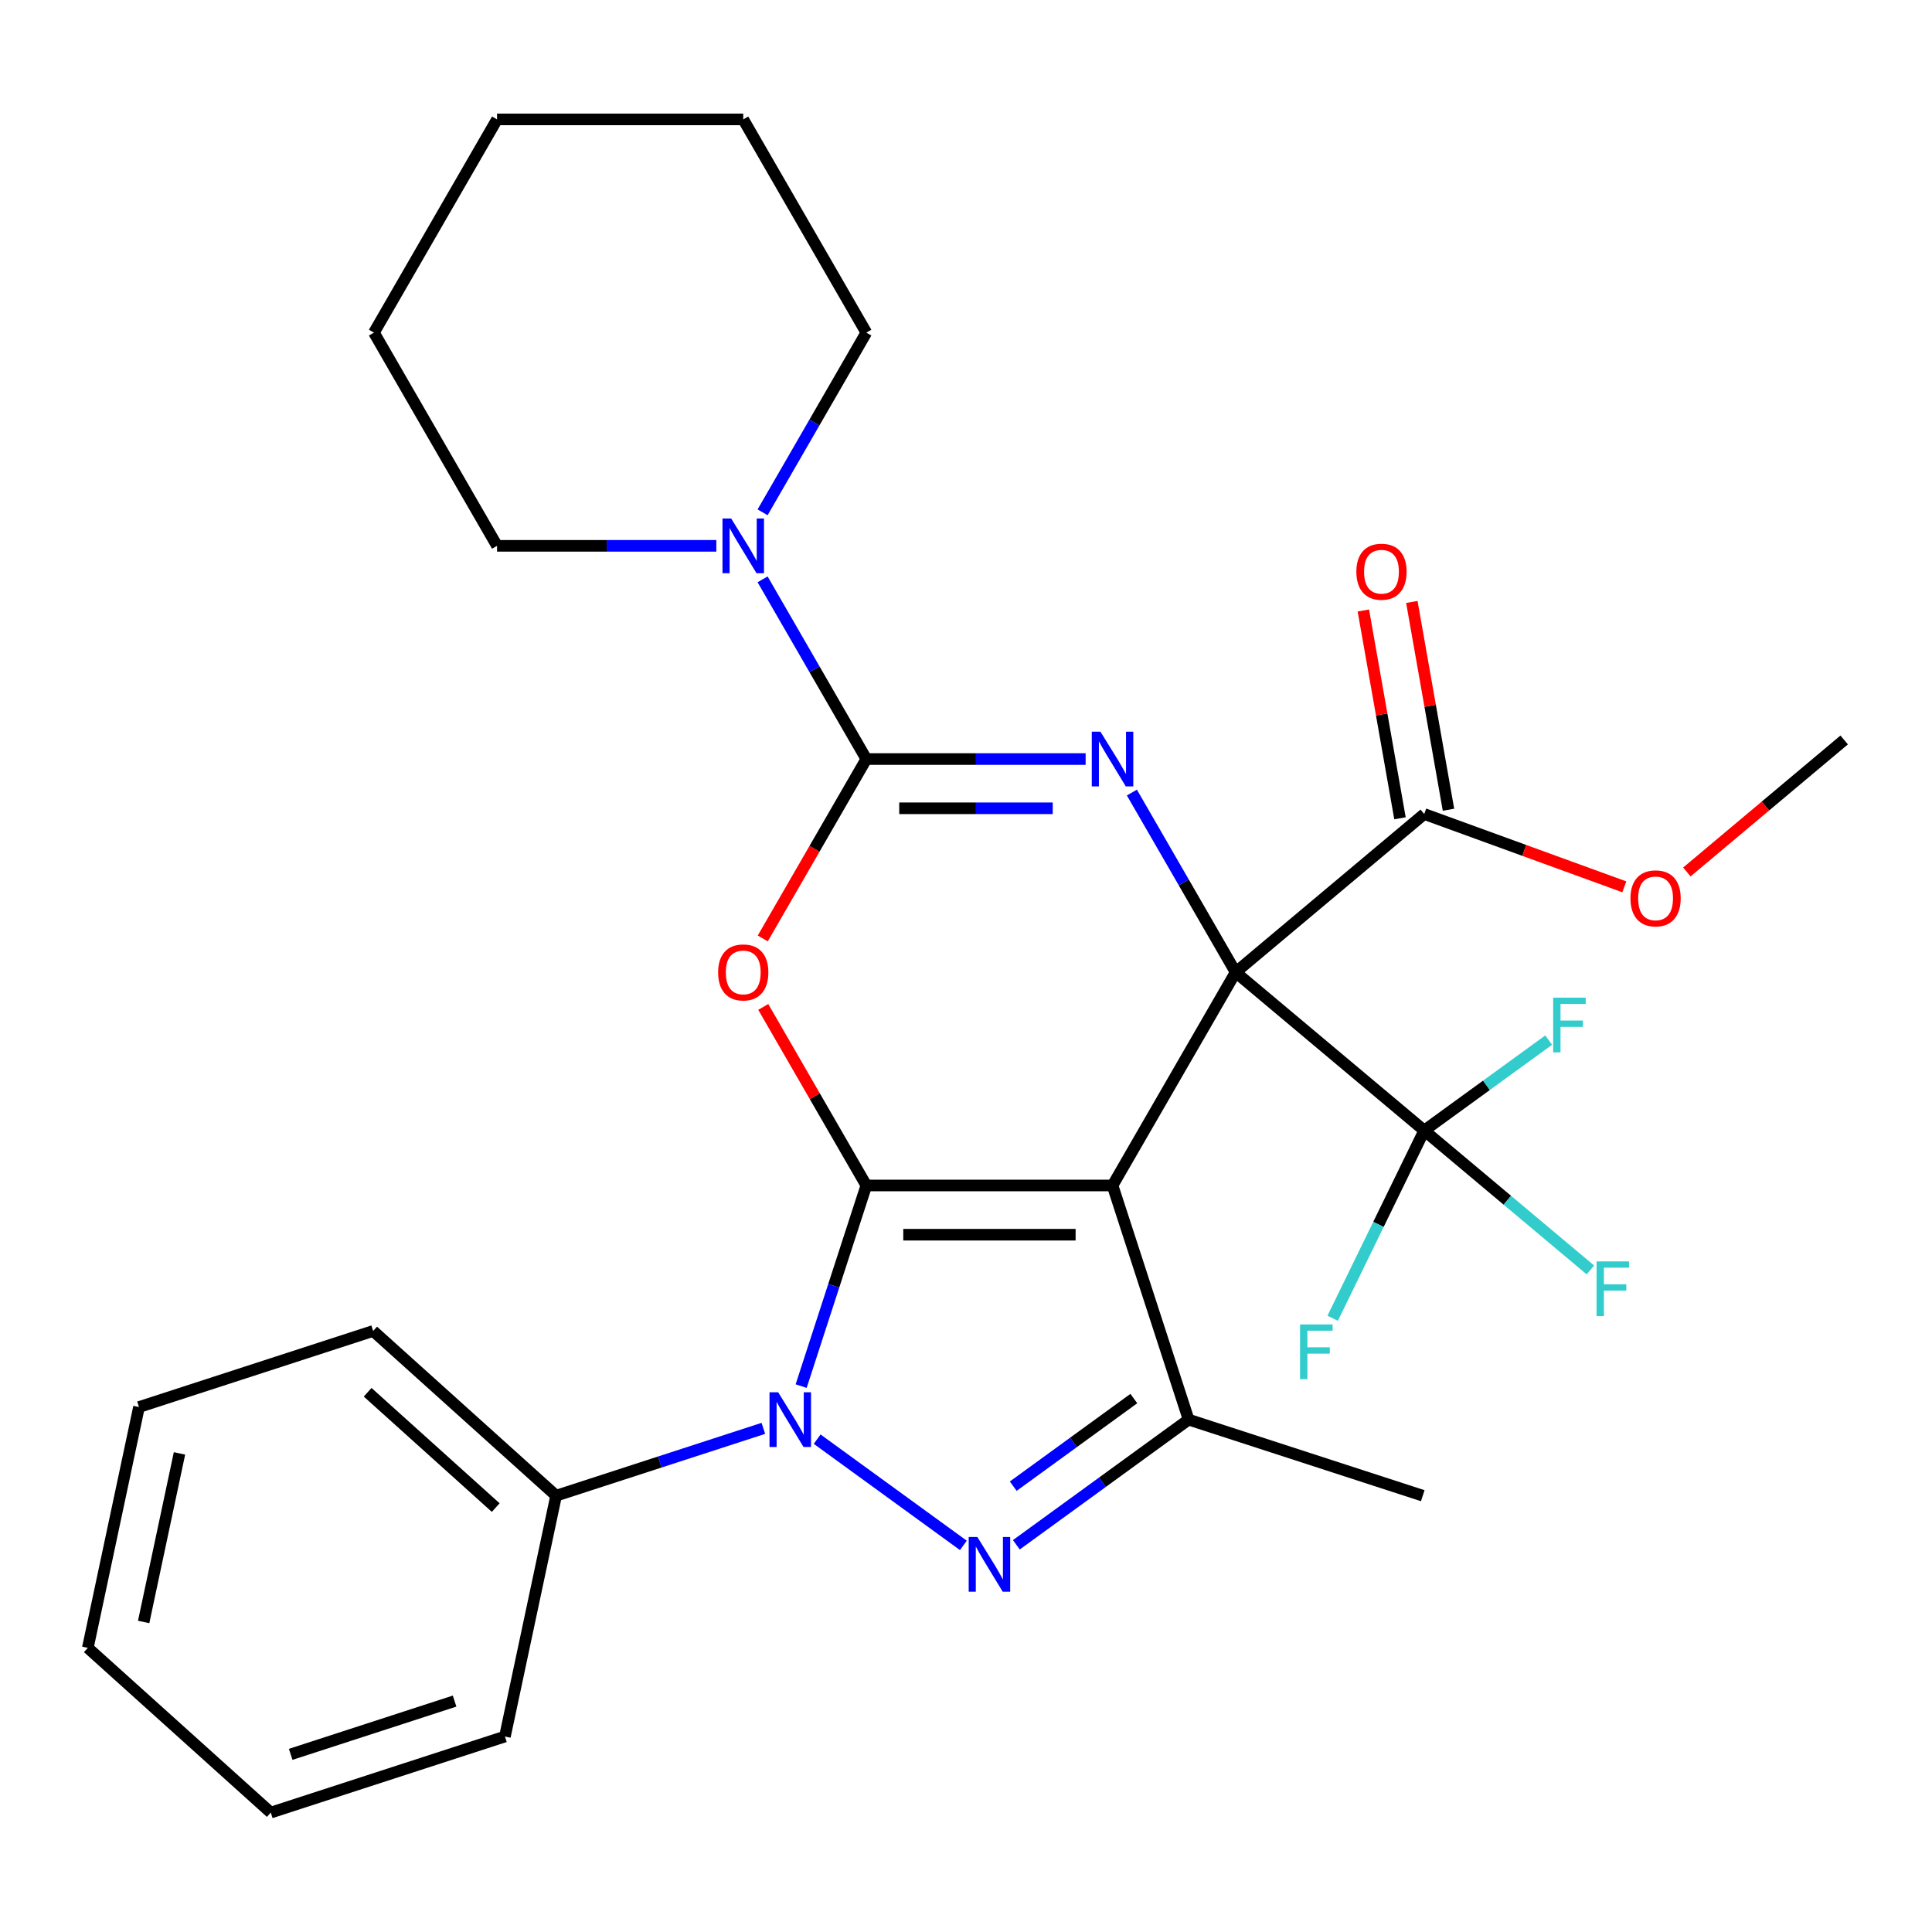 <?xml version='1.0' encoding='iso-8859-1'?>
<svg version='1.1' baseProfile='full'
              xmlns='http://www.w3.org/2000/svg'
                      xmlns:rdkit='http://www.rdkit.org/xml'
                      xmlns:xlink='http://www.w3.org/1999/xlink'
                  xml:space='preserve'
width='1000px' height='1000px' viewBox='0 0 1000 1000'>
<!-- END OF HEADER -->
<rect style='opacity:1.0;fill:#FFFFFF;stroke:none' width='1000' height='1000' x='0' y='0'> </rect>
<path class='bond-0' d='M 639.563,503.239 L 575.847,613.598' style='fill:none;fill-rule:evenodd;stroke:#000000;stroke-width:6px;stroke-linecap:butt;stroke-linejoin:miter;stroke-opacity:1' />
<path class='bond-3' d='M 639.563,503.239 L 612.713,456.733' style='fill:none;fill-rule:evenodd;stroke:#000000;stroke-width:6px;stroke-linecap:butt;stroke-linejoin:miter;stroke-opacity:1' />
<path class='bond-3' d='M 612.713,456.733 L 585.862,410.226' style='fill:none;fill-rule:evenodd;stroke:#0000FF;stroke-width:6px;stroke-linecap:butt;stroke-linejoin:miter;stroke-opacity:1' />
<path class='bond-8' d='M 639.563,503.239 L 737.181,585.15' style='fill:none;fill-rule:evenodd;stroke:#000000;stroke-width:6px;stroke-linecap:butt;stroke-linejoin:miter;stroke-opacity:1' />
<path class='bond-9' d='M 639.563,503.239 L 737.181,421.328' style='fill:none;fill-rule:evenodd;stroke:#000000;stroke-width:6px;stroke-linecap:butt;stroke-linejoin:miter;stroke-opacity:1' />
<path class='bond-1' d='M 575.847,613.598 L 448.416,613.598' style='fill:none;fill-rule:evenodd;stroke:#000000;stroke-width:6px;stroke-linecap:butt;stroke-linejoin:miter;stroke-opacity:1' />
<path class='bond-1' d='M 556.733,639.084 L 467.531,639.084' style='fill:none;fill-rule:evenodd;stroke:#000000;stroke-width:6px;stroke-linecap:butt;stroke-linejoin:miter;stroke-opacity:1' />
<path class='bond-7' d='M 575.847,613.598 L 615.226,734.792' style='fill:none;fill-rule:evenodd;stroke:#000000;stroke-width:6px;stroke-linecap:butt;stroke-linejoin:miter;stroke-opacity:1' />
<path class='bond-4' d='M 448.416,613.598 L 431.545,665.522' style='fill:none;fill-rule:evenodd;stroke:#000000;stroke-width:6px;stroke-linecap:butt;stroke-linejoin:miter;stroke-opacity:1' />
<path class='bond-4' d='M 431.545,665.522 L 414.674,717.447' style='fill:none;fill-rule:evenodd;stroke:#0000FF;stroke-width:6px;stroke-linecap:butt;stroke-linejoin:miter;stroke-opacity:1' />
<path class='bond-29' d='M 448.416,613.598 L 421.739,567.391' style='fill:none;fill-rule:evenodd;stroke:#000000;stroke-width:6px;stroke-linecap:butt;stroke-linejoin:miter;stroke-opacity:1' />
<path class='bond-29' d='M 421.739,567.391 L 395.061,521.185' style='fill:none;fill-rule:evenodd;stroke:#FF0000;stroke-width:6px;stroke-linecap:butt;stroke-linejoin:miter;stroke-opacity:1' />
<path class='bond-2' d='M 394.807,485.733 L 421.612,439.307' style='fill:none;fill-rule:evenodd;stroke:#FF0000;stroke-width:6px;stroke-linecap:butt;stroke-linejoin:miter;stroke-opacity:1' />
<path class='bond-2' d='M 421.612,439.307 L 448.416,392.88' style='fill:none;fill-rule:evenodd;stroke:#000000;stroke-width:6px;stroke-linecap:butt;stroke-linejoin:miter;stroke-opacity:1' />
<path class='bond-5' d='M 561.922,392.88 L 505.169,392.88' style='fill:none;fill-rule:evenodd;stroke:#0000FF;stroke-width:6px;stroke-linecap:butt;stroke-linejoin:miter;stroke-opacity:1' />
<path class='bond-5' d='M 505.169,392.88 L 448.416,392.88' style='fill:none;fill-rule:evenodd;stroke:#000000;stroke-width:6px;stroke-linecap:butt;stroke-linejoin:miter;stroke-opacity:1' />
<path class='bond-5' d='M 544.896,418.367 L 505.169,418.367' style='fill:none;fill-rule:evenodd;stroke:#0000FF;stroke-width:6px;stroke-linecap:butt;stroke-linejoin:miter;stroke-opacity:1' />
<path class='bond-5' d='M 505.169,418.367 L 465.442,418.367' style='fill:none;fill-rule:evenodd;stroke:#000000;stroke-width:6px;stroke-linecap:butt;stroke-linejoin:miter;stroke-opacity:1' />
<path class='bond-11' d='M 395.112,739.317 L 341.478,756.744' style='fill:none;fill-rule:evenodd;stroke:#0000FF;stroke-width:6px;stroke-linecap:butt;stroke-linejoin:miter;stroke-opacity:1' />
<path class='bond-11' d='M 341.478,756.744 L 287.843,774.171' style='fill:none;fill-rule:evenodd;stroke:#000000;stroke-width:6px;stroke-linecap:butt;stroke-linejoin:miter;stroke-opacity:1' />
<path class='bond-30' d='M 422.963,744.91 L 498.636,799.89' style='fill:none;fill-rule:evenodd;stroke:#0000FF;stroke-width:6px;stroke-linecap:butt;stroke-linejoin:miter;stroke-opacity:1' />
<path class='bond-10' d='M 448.416,392.88 L 421.566,346.374' style='fill:none;fill-rule:evenodd;stroke:#000000;stroke-width:6px;stroke-linecap:butt;stroke-linejoin:miter;stroke-opacity:1' />
<path class='bond-10' d='M 421.566,346.374 L 394.715,299.867' style='fill:none;fill-rule:evenodd;stroke:#0000FF;stroke-width:6px;stroke-linecap:butt;stroke-linejoin:miter;stroke-opacity:1' />
<path class='bond-6' d='M 526.058,799.577 L 570.642,767.185' style='fill:none;fill-rule:evenodd;stroke:#0000FF;stroke-width:6px;stroke-linecap:butt;stroke-linejoin:miter;stroke-opacity:1' />
<path class='bond-6' d='M 570.642,767.185 L 615.226,734.792' style='fill:none;fill-rule:evenodd;stroke:#000000;stroke-width:6px;stroke-linecap:butt;stroke-linejoin:miter;stroke-opacity:1' />
<path class='bond-6' d='M 524.452,769.24 L 555.661,746.566' style='fill:none;fill-rule:evenodd;stroke:#0000FF;stroke-width:6px;stroke-linecap:butt;stroke-linejoin:miter;stroke-opacity:1' />
<path class='bond-6' d='M 555.661,746.566 L 586.87,723.891' style='fill:none;fill-rule:evenodd;stroke:#000000;stroke-width:6px;stroke-linecap:butt;stroke-linejoin:miter;stroke-opacity:1' />
<path class='bond-17' d='M 615.226,734.792 L 736.42,774.171' style='fill:none;fill-rule:evenodd;stroke:#000000;stroke-width:6px;stroke-linecap:butt;stroke-linejoin:miter;stroke-opacity:1' />
<path class='bond-13' d='M 737.181,585.15 L 780.187,621.237' style='fill:none;fill-rule:evenodd;stroke:#000000;stroke-width:6px;stroke-linecap:butt;stroke-linejoin:miter;stroke-opacity:1' />
<path class='bond-13' d='M 780.187,621.237 L 823.193,657.323' style='fill:none;fill-rule:evenodd;stroke:#33CCCC;stroke-width:6px;stroke-linecap:butt;stroke-linejoin:miter;stroke-opacity:1' />
<path class='bond-14' d='M 737.181,585.15 L 713.483,633.746' style='fill:none;fill-rule:evenodd;stroke:#000000;stroke-width:6px;stroke-linecap:butt;stroke-linejoin:miter;stroke-opacity:1' />
<path class='bond-14' d='M 713.483,633.746 L 689.784,682.342' style='fill:none;fill-rule:evenodd;stroke:#33CCCC;stroke-width:6px;stroke-linecap:butt;stroke-linejoin:miter;stroke-opacity:1' />
<path class='bond-15' d='M 737.181,585.15 L 769.389,561.753' style='fill:none;fill-rule:evenodd;stroke:#000000;stroke-width:6px;stroke-linecap:butt;stroke-linejoin:miter;stroke-opacity:1' />
<path class='bond-15' d='M 769.389,561.753 L 801.597,538.355' style='fill:none;fill-rule:evenodd;stroke:#33CCCC;stroke-width:6px;stroke-linecap:butt;stroke-linejoin:miter;stroke-opacity:1' />
<path class='bond-12' d='M 749.731,419.115 L 740.249,365.34' style='fill:none;fill-rule:evenodd;stroke:#000000;stroke-width:6px;stroke-linecap:butt;stroke-linejoin:miter;stroke-opacity:1' />
<path class='bond-12' d='M 740.249,365.34 L 730.767,311.566' style='fill:none;fill-rule:evenodd;stroke:#FF0000;stroke-width:6px;stroke-linecap:butt;stroke-linejoin:miter;stroke-opacity:1' />
<path class='bond-12' d='M 724.632,423.541 L 715.15,369.766' style='fill:none;fill-rule:evenodd;stroke:#000000;stroke-width:6px;stroke-linecap:butt;stroke-linejoin:miter;stroke-opacity:1' />
<path class='bond-12' d='M 715.15,369.766 L 705.668,315.991' style='fill:none;fill-rule:evenodd;stroke:#FF0000;stroke-width:6px;stroke-linecap:butt;stroke-linejoin:miter;stroke-opacity:1' />
<path class='bond-16' d='M 737.181,421.328 L 788.961,440.174' style='fill:none;fill-rule:evenodd;stroke:#000000;stroke-width:6px;stroke-linecap:butt;stroke-linejoin:miter;stroke-opacity:1' />
<path class='bond-16' d='M 788.961,440.174 L 840.742,459.021' style='fill:none;fill-rule:evenodd;stroke:#FF0000;stroke-width:6px;stroke-linecap:butt;stroke-linejoin:miter;stroke-opacity:1' />
<path class='bond-18' d='M 394.715,265.176 L 421.566,218.669' style='fill:none;fill-rule:evenodd;stroke:#0000FF;stroke-width:6px;stroke-linecap:butt;stroke-linejoin:miter;stroke-opacity:1' />
<path class='bond-18' d='M 421.566,218.669 L 448.416,172.163' style='fill:none;fill-rule:evenodd;stroke:#000000;stroke-width:6px;stroke-linecap:butt;stroke-linejoin:miter;stroke-opacity:1' />
<path class='bond-19' d='M 370.775,282.522 L 314.022,282.522' style='fill:none;fill-rule:evenodd;stroke:#0000FF;stroke-width:6px;stroke-linecap:butt;stroke-linejoin:miter;stroke-opacity:1' />
<path class='bond-19' d='M 314.022,282.522 L 257.269,282.522' style='fill:none;fill-rule:evenodd;stroke:#000000;stroke-width:6px;stroke-linecap:butt;stroke-linejoin:miter;stroke-opacity:1' />
<path class='bond-20' d='M 287.843,774.171 L 193.143,688.903' style='fill:none;fill-rule:evenodd;stroke:#000000;stroke-width:6px;stroke-linecap:butt;stroke-linejoin:miter;stroke-opacity:1' />
<path class='bond-20' d='M 256.585,780.321 L 190.295,720.633' style='fill:none;fill-rule:evenodd;stroke:#000000;stroke-width:6px;stroke-linecap:butt;stroke-linejoin:miter;stroke-opacity:1' />
<path class='bond-21' d='M 287.843,774.171 L 261.349,898.817' style='fill:none;fill-rule:evenodd;stroke:#000000;stroke-width:6px;stroke-linecap:butt;stroke-linejoin:miter;stroke-opacity:1' />
<path class='bond-22' d='M 873.113,451.331 L 913.829,417.166' style='fill:none;fill-rule:evenodd;stroke:#FF0000;stroke-width:6px;stroke-linecap:butt;stroke-linejoin:miter;stroke-opacity:1' />
<path class='bond-22' d='M 913.829,417.166 L 954.545,383.001' style='fill:none;fill-rule:evenodd;stroke:#000000;stroke-width:6px;stroke-linecap:butt;stroke-linejoin:miter;stroke-opacity:1' />
<path class='bond-23' d='M 448.416,172.163 L 384.7,61.804' style='fill:none;fill-rule:evenodd;stroke:#000000;stroke-width:6px;stroke-linecap:butt;stroke-linejoin:miter;stroke-opacity:1' />
<path class='bond-24' d='M 257.269,282.522 L 193.554,172.163' style='fill:none;fill-rule:evenodd;stroke:#000000;stroke-width:6px;stroke-linecap:butt;stroke-linejoin:miter;stroke-opacity:1' />
<path class='bond-25' d='M 193.143,688.903 L 71.949,728.281' style='fill:none;fill-rule:evenodd;stroke:#000000;stroke-width:6px;stroke-linecap:butt;stroke-linejoin:miter;stroke-opacity:1' />
<path class='bond-26' d='M 261.349,898.817 L 140.154,938.196' style='fill:none;fill-rule:evenodd;stroke:#000000;stroke-width:6px;stroke-linecap:butt;stroke-linejoin:miter;stroke-opacity:1' />
<path class='bond-26' d='M 235.294,880.485 L 150.458,908.05' style='fill:none;fill-rule:evenodd;stroke:#000000;stroke-width:6px;stroke-linecap:butt;stroke-linejoin:miter;stroke-opacity:1' />
<path class='bond-31' d='M 384.7,61.804 L 257.269,61.804' style='fill:none;fill-rule:evenodd;stroke:#000000;stroke-width:6px;stroke-linecap:butt;stroke-linejoin:miter;stroke-opacity:1' />
<path class='bond-28' d='M 193.554,172.163 L 257.269,61.804' style='fill:none;fill-rule:evenodd;stroke:#000000;stroke-width:6px;stroke-linecap:butt;stroke-linejoin:miter;stroke-opacity:1' />
<path class='bond-32' d='M 71.949,728.281 L 45.455,852.928' style='fill:none;fill-rule:evenodd;stroke:#000000;stroke-width:6px;stroke-linecap:butt;stroke-linejoin:miter;stroke-opacity:1' />
<path class='bond-32' d='M 92.904,752.277 L 74.358,839.53' style='fill:none;fill-rule:evenodd;stroke:#000000;stroke-width:6px;stroke-linecap:butt;stroke-linejoin:miter;stroke-opacity:1' />
<path class='bond-27' d='M 140.154,938.196 L 45.455,852.928' style='fill:none;fill-rule:evenodd;stroke:#000000;stroke-width:6px;stroke-linecap:butt;stroke-linejoin:miter;stroke-opacity:1' />
<path  class='atom-3' d='M 371.7 503.319
Q 371.7 496.519, 375.06 492.719
Q 378.42 488.919, 384.7 488.919
Q 390.98 488.919, 394.34 492.719
Q 397.7 496.519, 397.7 503.319
Q 397.7 510.199, 394.3 514.119
Q 390.9 517.999, 384.7 517.999
Q 378.46 517.999, 375.06 514.119
Q 371.7 510.239, 371.7 503.319
M 384.7 514.799
Q 389.02 514.799, 391.34 511.919
Q 393.7 508.999, 393.7 503.319
Q 393.7 497.759, 391.34 494.959
Q 389.02 492.119, 384.7 492.119
Q 380.38 492.119, 378.02 494.919
Q 375.7 497.719, 375.7 503.319
Q 375.7 509.039, 378.02 511.919
Q 380.38 514.799, 384.7 514.799
' fill='#FF0000'/>
<path  class='atom-4' d='M 569.587 378.72
L 578.867 393.72
Q 579.787 395.2, 581.267 397.88
Q 582.747 400.56, 582.827 400.72
L 582.827 378.72
L 586.587 378.72
L 586.587 407.04
L 582.707 407.04
L 572.747 390.64
Q 571.587 388.72, 570.347 386.52
Q 569.147 384.32, 568.787 383.64
L 568.787 407.04
L 565.107 407.04
L 565.107 378.72
L 569.587 378.72
' fill='#0000FF'/>
<path  class='atom-5' d='M 402.778 720.632
L 412.058 735.632
Q 412.978 737.112, 414.458 739.792
Q 415.938 742.472, 416.018 742.632
L 416.018 720.632
L 419.778 720.632
L 419.778 748.952
L 415.898 748.952
L 405.938 732.552
Q 404.778 730.632, 403.538 728.432
Q 402.338 726.232, 401.978 725.552
L 401.978 748.952
L 398.298 748.952
L 398.298 720.632
L 402.778 720.632
' fill='#0000FF'/>
<path  class='atom-7' d='M 505.872 795.535
L 515.152 810.535
Q 516.072 812.015, 517.552 814.695
Q 519.032 817.375, 519.112 817.535
L 519.112 795.535
L 522.872 795.535
L 522.872 823.855
L 518.992 823.855
L 509.032 807.455
Q 507.872 805.535, 506.632 803.335
Q 505.432 801.135, 505.072 800.455
L 505.072 823.855
L 501.392 823.855
L 501.392 795.535
L 505.872 795.535
' fill='#0000FF'/>
<path  class='atom-11' d='M 378.44 268.362
L 387.72 283.362
Q 388.64 284.842, 390.12 287.522
Q 391.6 290.202, 391.68 290.362
L 391.68 268.362
L 395.44 268.362
L 395.44 296.682
L 391.56 296.682
L 381.6 280.282
Q 380.44 278.362, 379.2 276.162
Q 378 273.962, 377.64 273.282
L 377.64 296.682
L 373.96 296.682
L 373.96 268.362
L 378.44 268.362
' fill='#0000FF'/>
<path  class='atom-13' d='M 702.053 295.913
Q 702.053 289.113, 705.413 285.313
Q 708.773 281.513, 715.053 281.513
Q 721.333 281.513, 724.693 285.313
Q 728.053 289.113, 728.053 295.913
Q 728.053 302.793, 724.653 306.713
Q 721.253 310.593, 715.053 310.593
Q 708.813 310.593, 705.413 306.713
Q 702.053 302.833, 702.053 295.913
M 715.053 307.393
Q 719.373 307.393, 721.693 304.513
Q 724.053 301.593, 724.053 295.913
Q 724.053 290.353, 721.693 287.553
Q 719.373 284.713, 715.053 284.713
Q 710.733 284.713, 708.373 287.513
Q 706.053 290.313, 706.053 295.913
Q 706.053 301.633, 708.373 304.513
Q 710.733 307.393, 715.053 307.393
' fill='#FF0000'/>
<path  class='atom-14' d='M 826.379 652.902
L 843.219 652.902
L 843.219 656.142
L 830.179 656.142
L 830.179 664.742
L 841.779 664.742
L 841.779 668.022
L 830.179 668.022
L 830.179 681.222
L 826.379 681.222
L 826.379 652.902
' fill='#33CCCC'/>
<path  class='atom-15' d='M 672.905 685.528
L 689.745 685.528
L 689.745 688.768
L 676.705 688.768
L 676.705 697.368
L 688.305 697.368
L 688.305 700.648
L 676.705 700.648
L 676.705 713.848
L 672.905 713.848
L 672.905 685.528
' fill='#33CCCC'/>
<path  class='atom-16' d='M 803.92 516.391
L 820.76 516.391
L 820.76 519.631
L 807.72 519.631
L 807.72 528.231
L 819.32 528.231
L 819.32 531.511
L 807.72 531.511
L 807.72 544.711
L 803.92 544.711
L 803.92 516.391
' fill='#33CCCC'/>
<path  class='atom-17' d='M 843.927 464.992
Q 843.927 458.192, 847.287 454.392
Q 850.647 450.592, 856.927 450.592
Q 863.207 450.592, 866.567 454.392
Q 869.927 458.192, 869.927 464.992
Q 869.927 471.872, 866.527 475.792
Q 863.127 479.672, 856.927 479.672
Q 850.687 479.672, 847.287 475.792
Q 843.927 471.912, 843.927 464.992
M 856.927 476.472
Q 861.247 476.472, 863.567 473.592
Q 865.927 470.672, 865.927 464.992
Q 865.927 459.432, 863.567 456.632
Q 861.247 453.792, 856.927 453.792
Q 852.607 453.792, 850.247 456.592
Q 847.927 459.392, 847.927 464.992
Q 847.927 470.712, 850.247 473.592
Q 852.607 476.472, 856.927 476.472
' fill='#FF0000'/>
</svg>
